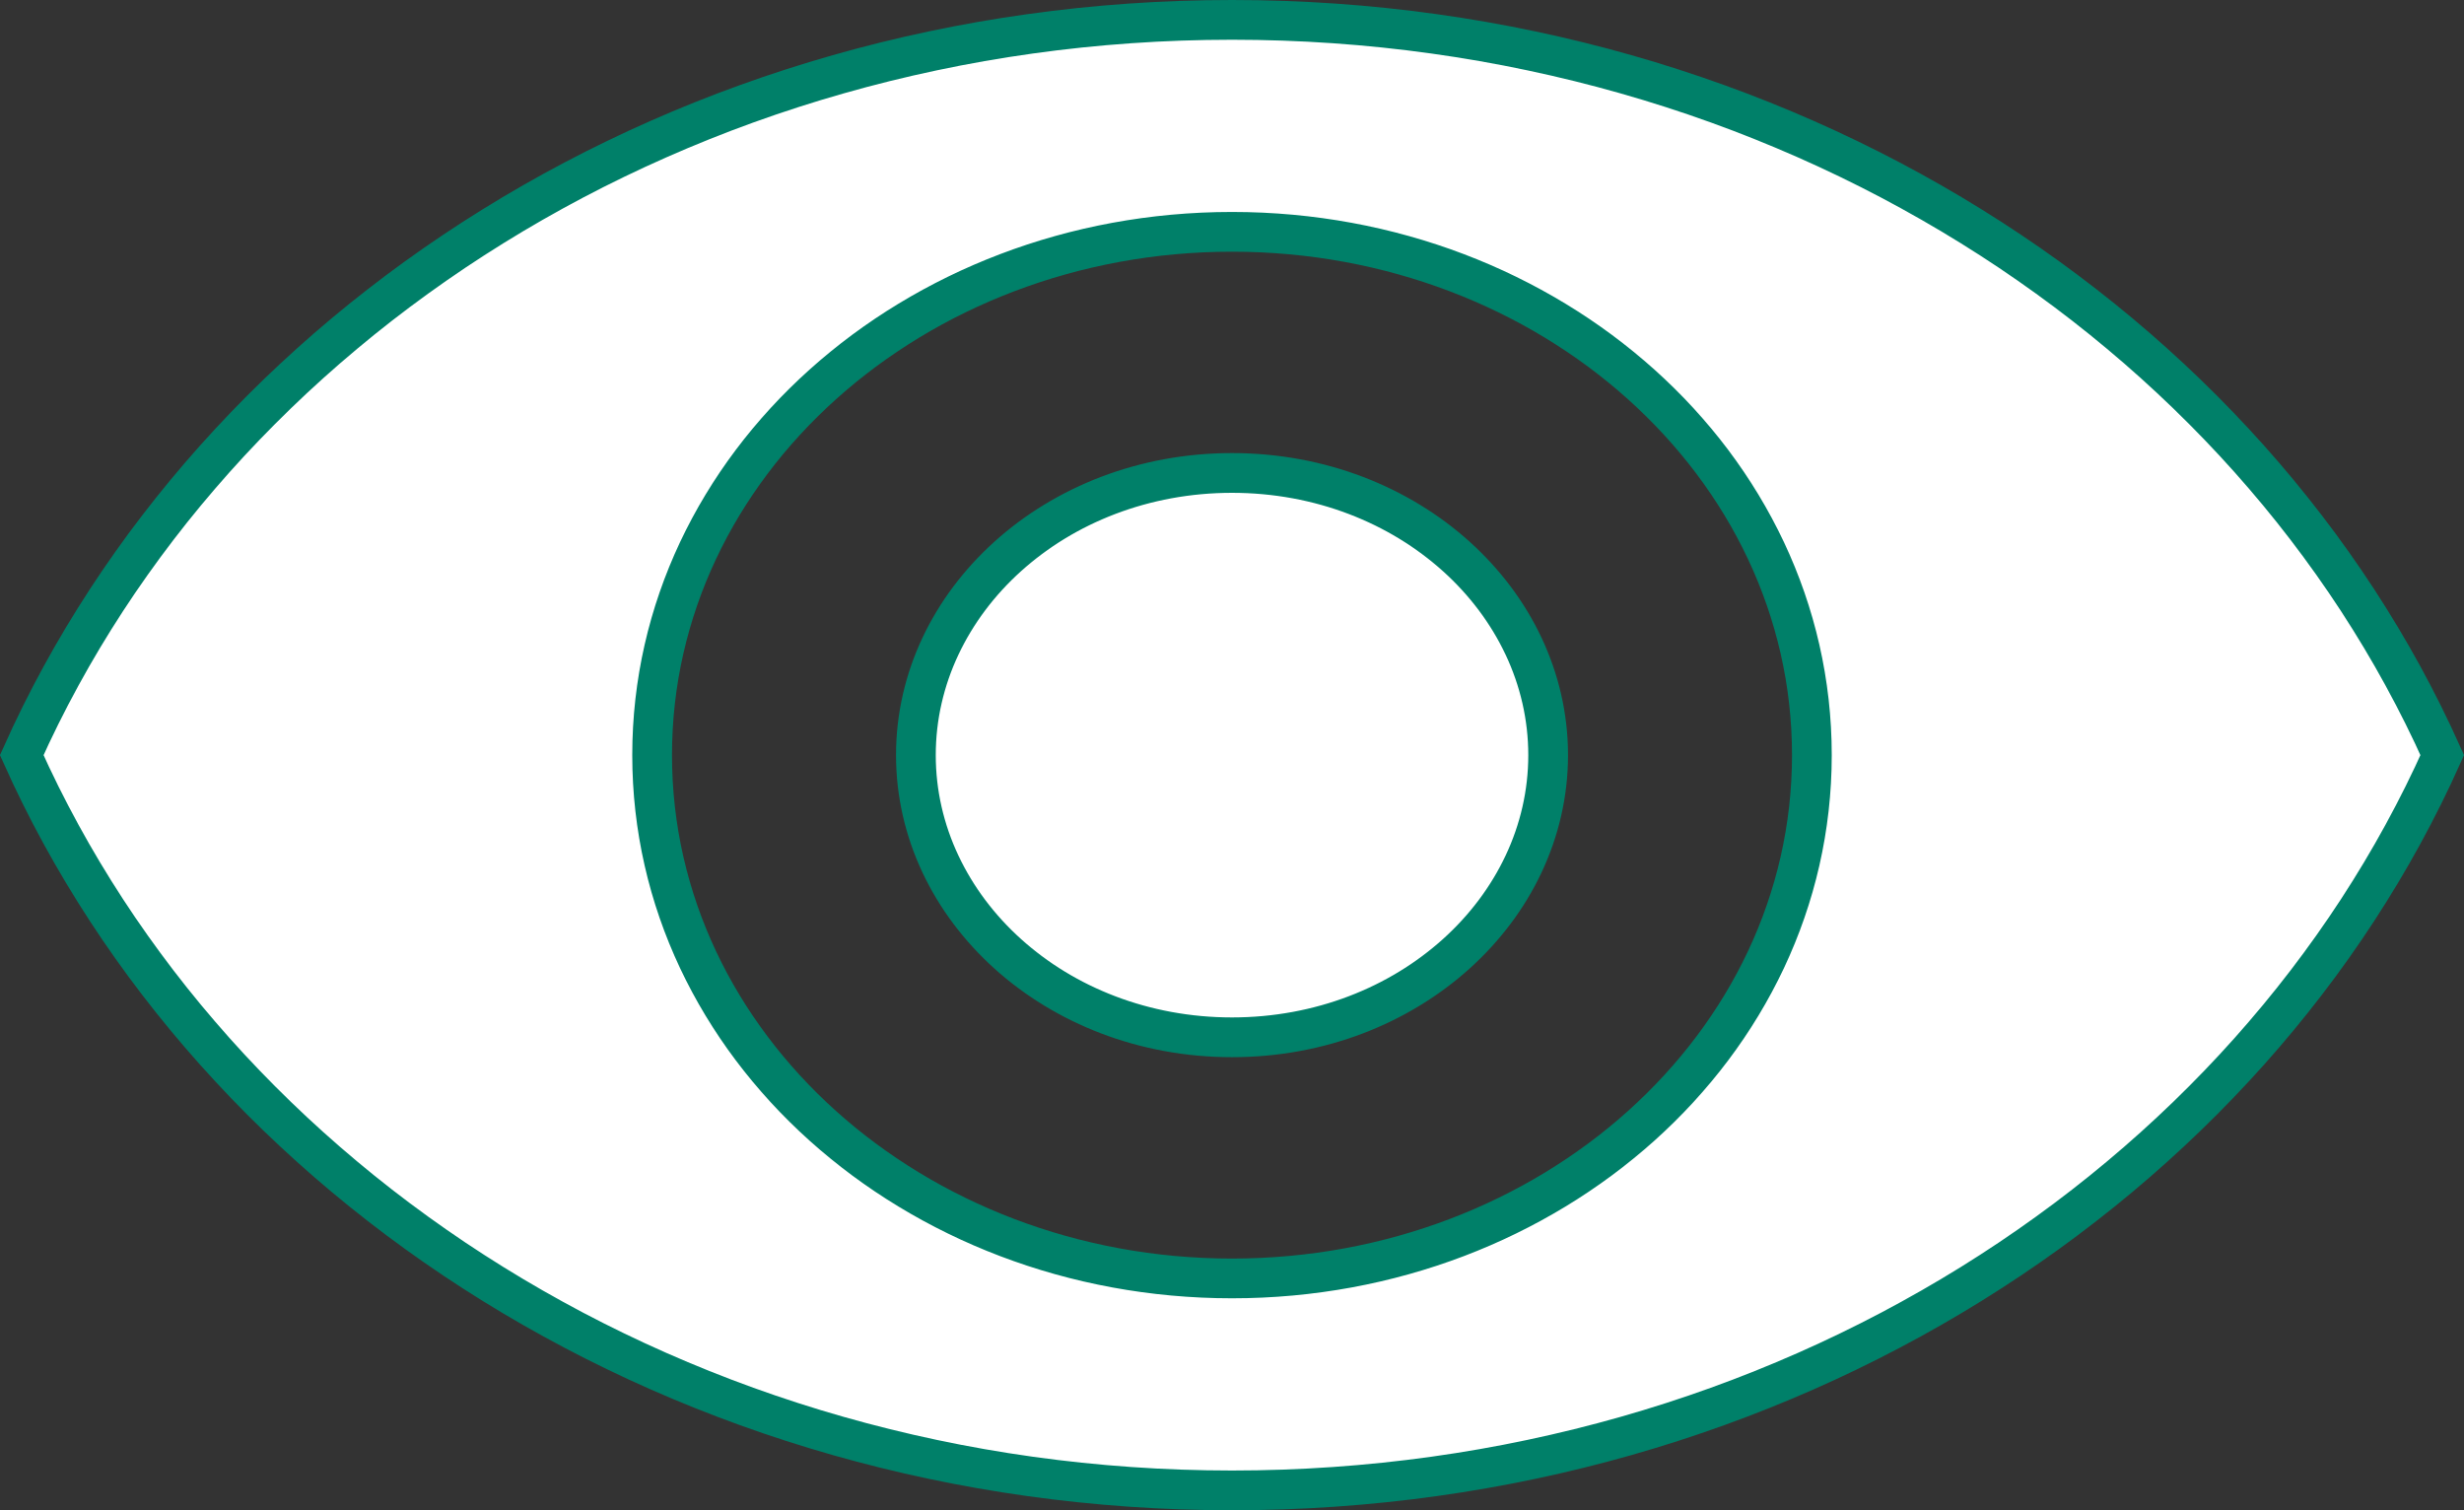 <svg width="62" height="38" viewBox="0 0 62 38" fill="none" xmlns="http://www.w3.org/2000/svg">
<rect x="0" y="0" width="62" height="38" fill="#333333" stroke="none"/>
<path d="M31 37.5C17.176 37.5 5.393 29.819 0.547 19C5.393 8.181 17.176 0.5 31 0.5C44.837 0.5 56.608 8.181 61.453 19C56.608 29.819 44.837 37.5 31 37.5ZM16.409 19C16.409 26.317 22.997 32.167 31 32.167C39.003 32.167 45.591 26.317 45.591 19C45.591 11.683 39.003 5.833 31 5.833C22.997 5.833 16.409 11.683 16.409 19ZM23.046 19C23.046 15.132 26.561 11.9 31 11.9C35.439 11.9 38.955 15.132 38.955 19C38.955 22.868 35.439 26.1 31 26.1C26.561 26.1 23.046 22.868 23.046 19Z" fill="white" stroke="#008069"/>
</svg>
